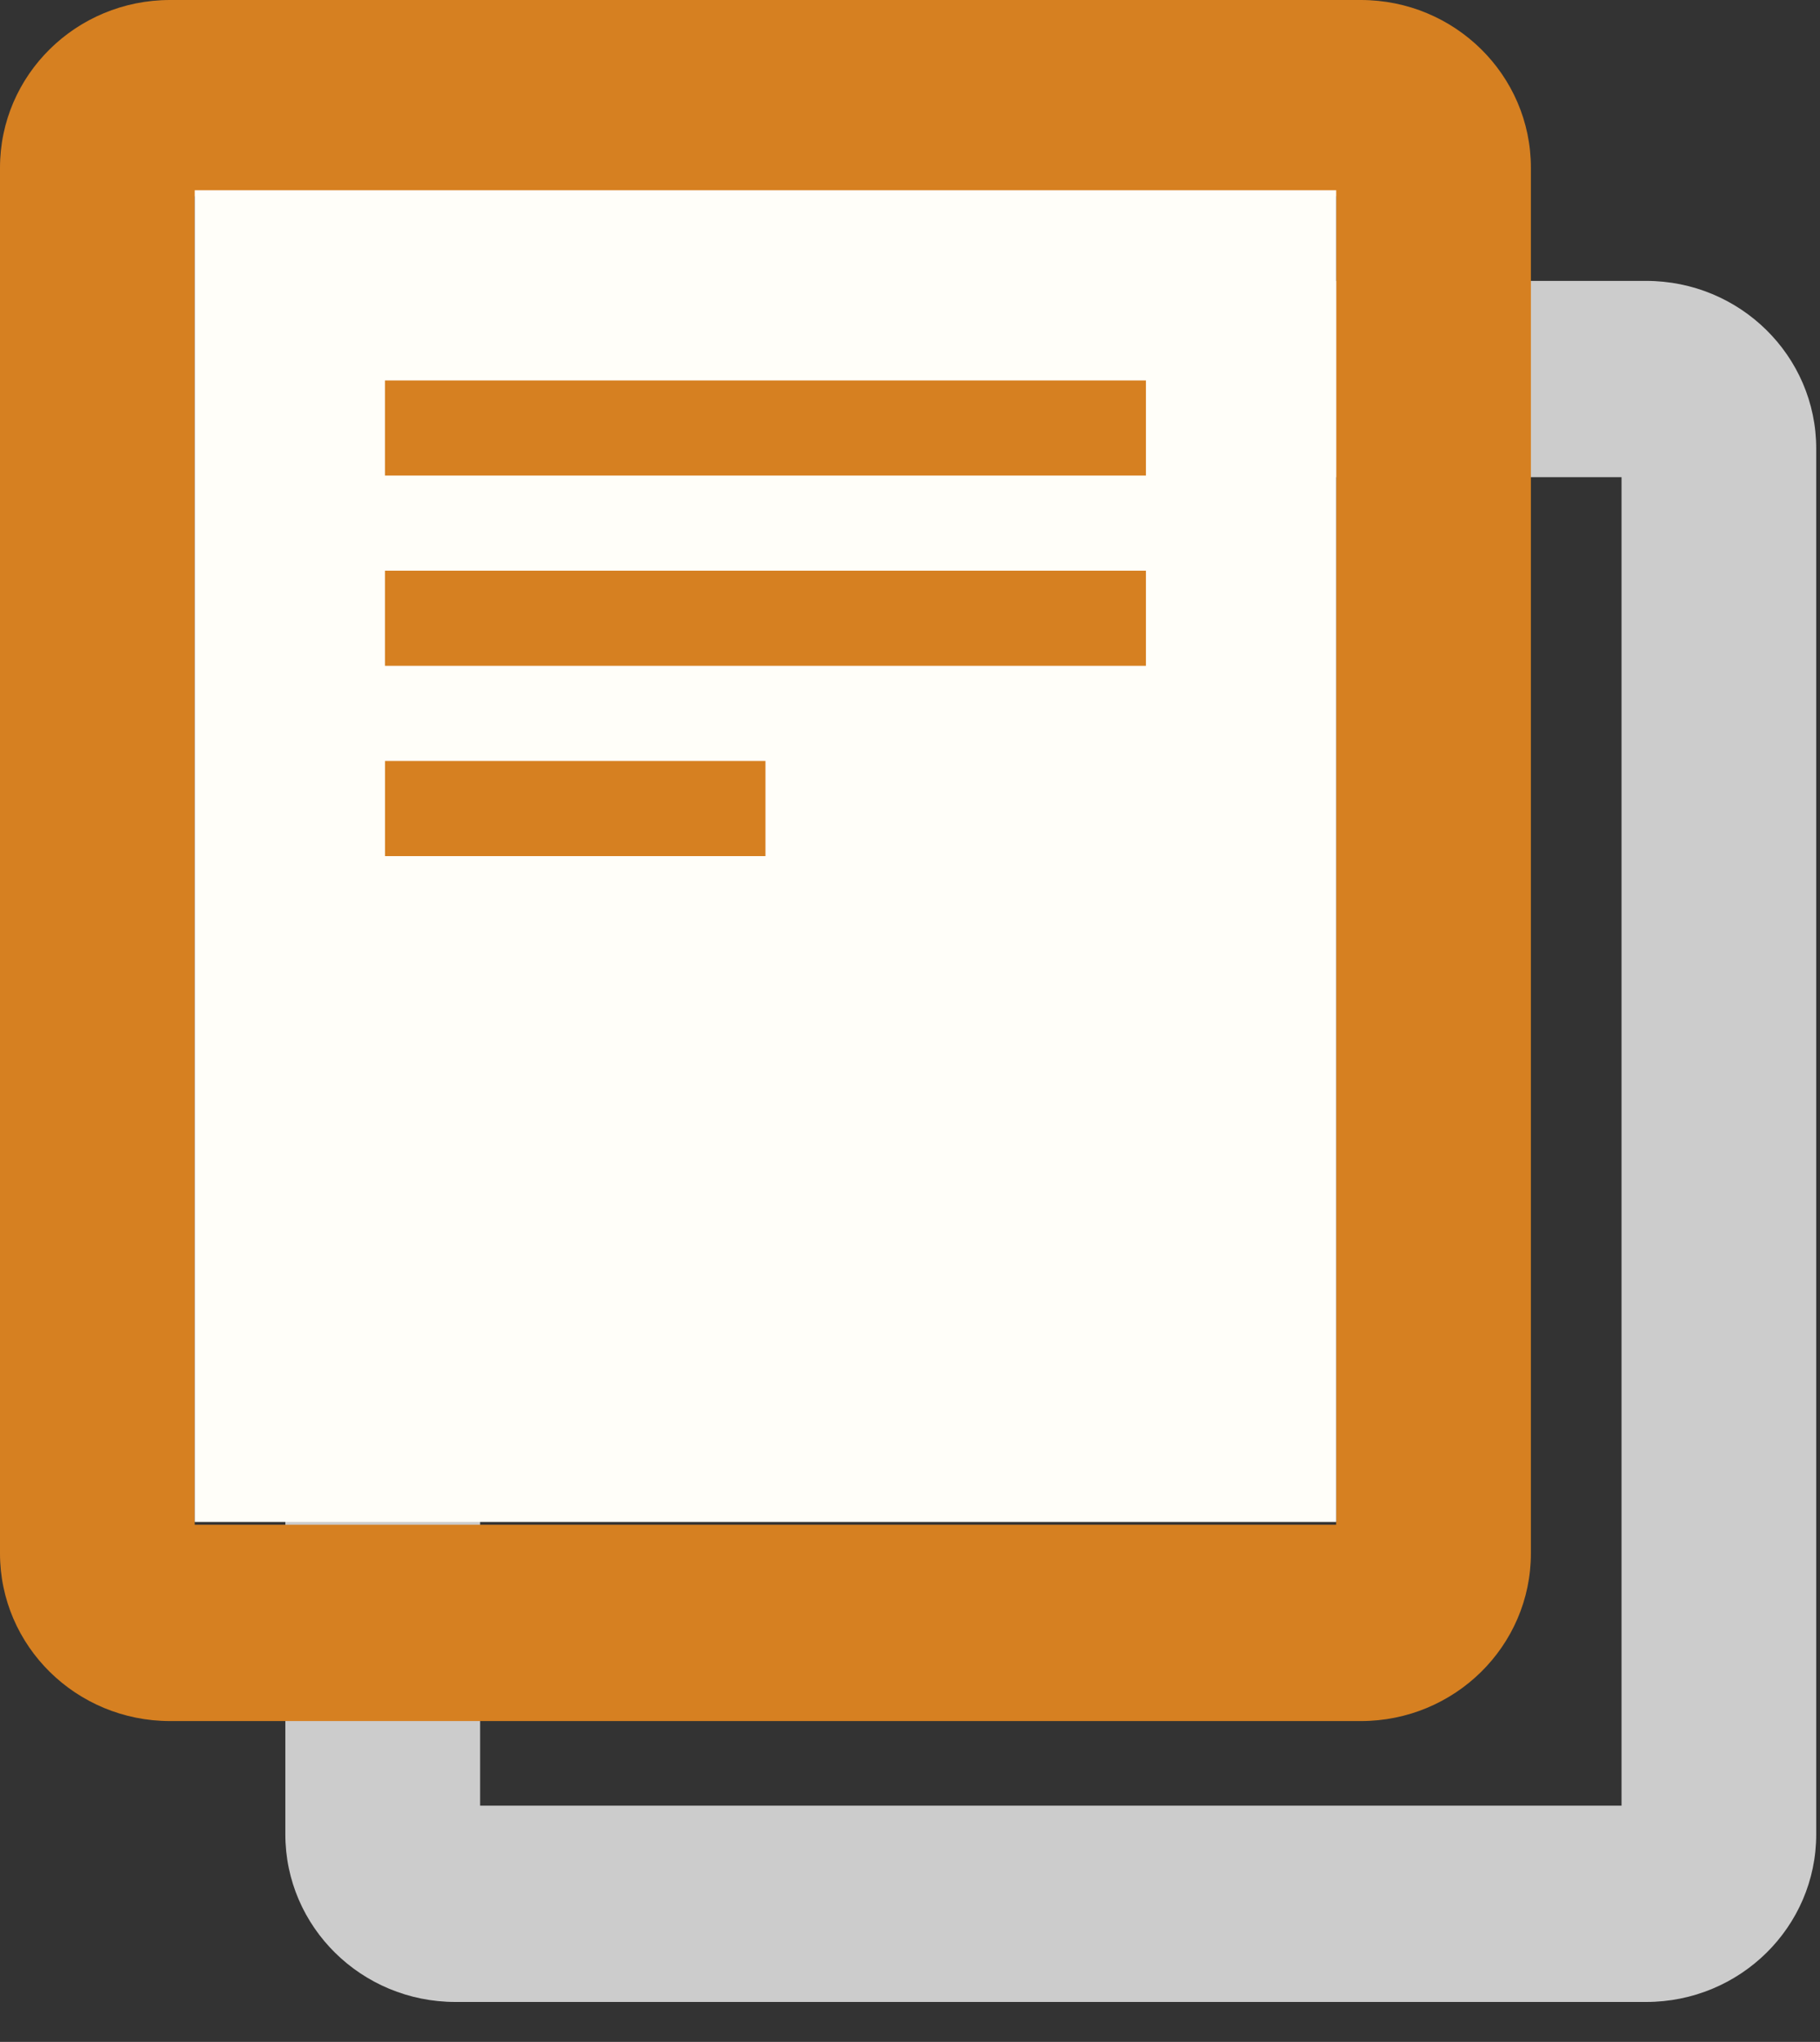 <svg width="41" height="46" viewBox="0 0 41 46" xmlns="http://www.w3.org/2000/svg"><rect x="0" y="0" width="41" height="46" fill="#333333" stroke="none"/><title>icon-unlimited</title><g fill="none" fill-rule="evenodd"><path d="M10.26 45.1c-2.115 0-3.832-1.69-3.832-3.777V10.106c0-2.086 1.717-3.778 3.833-3.778h26.823c2.115 0 3.831 1.692 3.831 3.778v31.217c0 2.086-1.715 3.777-3.831 3.777H10.26zm.556-4.423h25.713V10.75H10.816v29.927z" fill="#CCC"/><path d="M3.832 38.772C1.716 38.772 0 37.08 0 34.995V3.778C0 1.692 1.716 0 3.832 0h26.823c2.116 0 3.832 1.692 3.832 3.778v31.217c0 2.086-1.716 3.777-3.832 3.777H3.832zm.555-4.423H30.1V4.422H4.387v29.927z" fill="#D68021"/><path fill="#FFFEF9" d="M4.387 34.286h25.714v-30H4.387z"/><path fill="#D68021" d="M8.673 19.286h8.571v-2.143H8.673zM8.672 15h17.143v-2.143H8.672zm0-4.286h17.143V8.571H8.672z"/></g></svg>